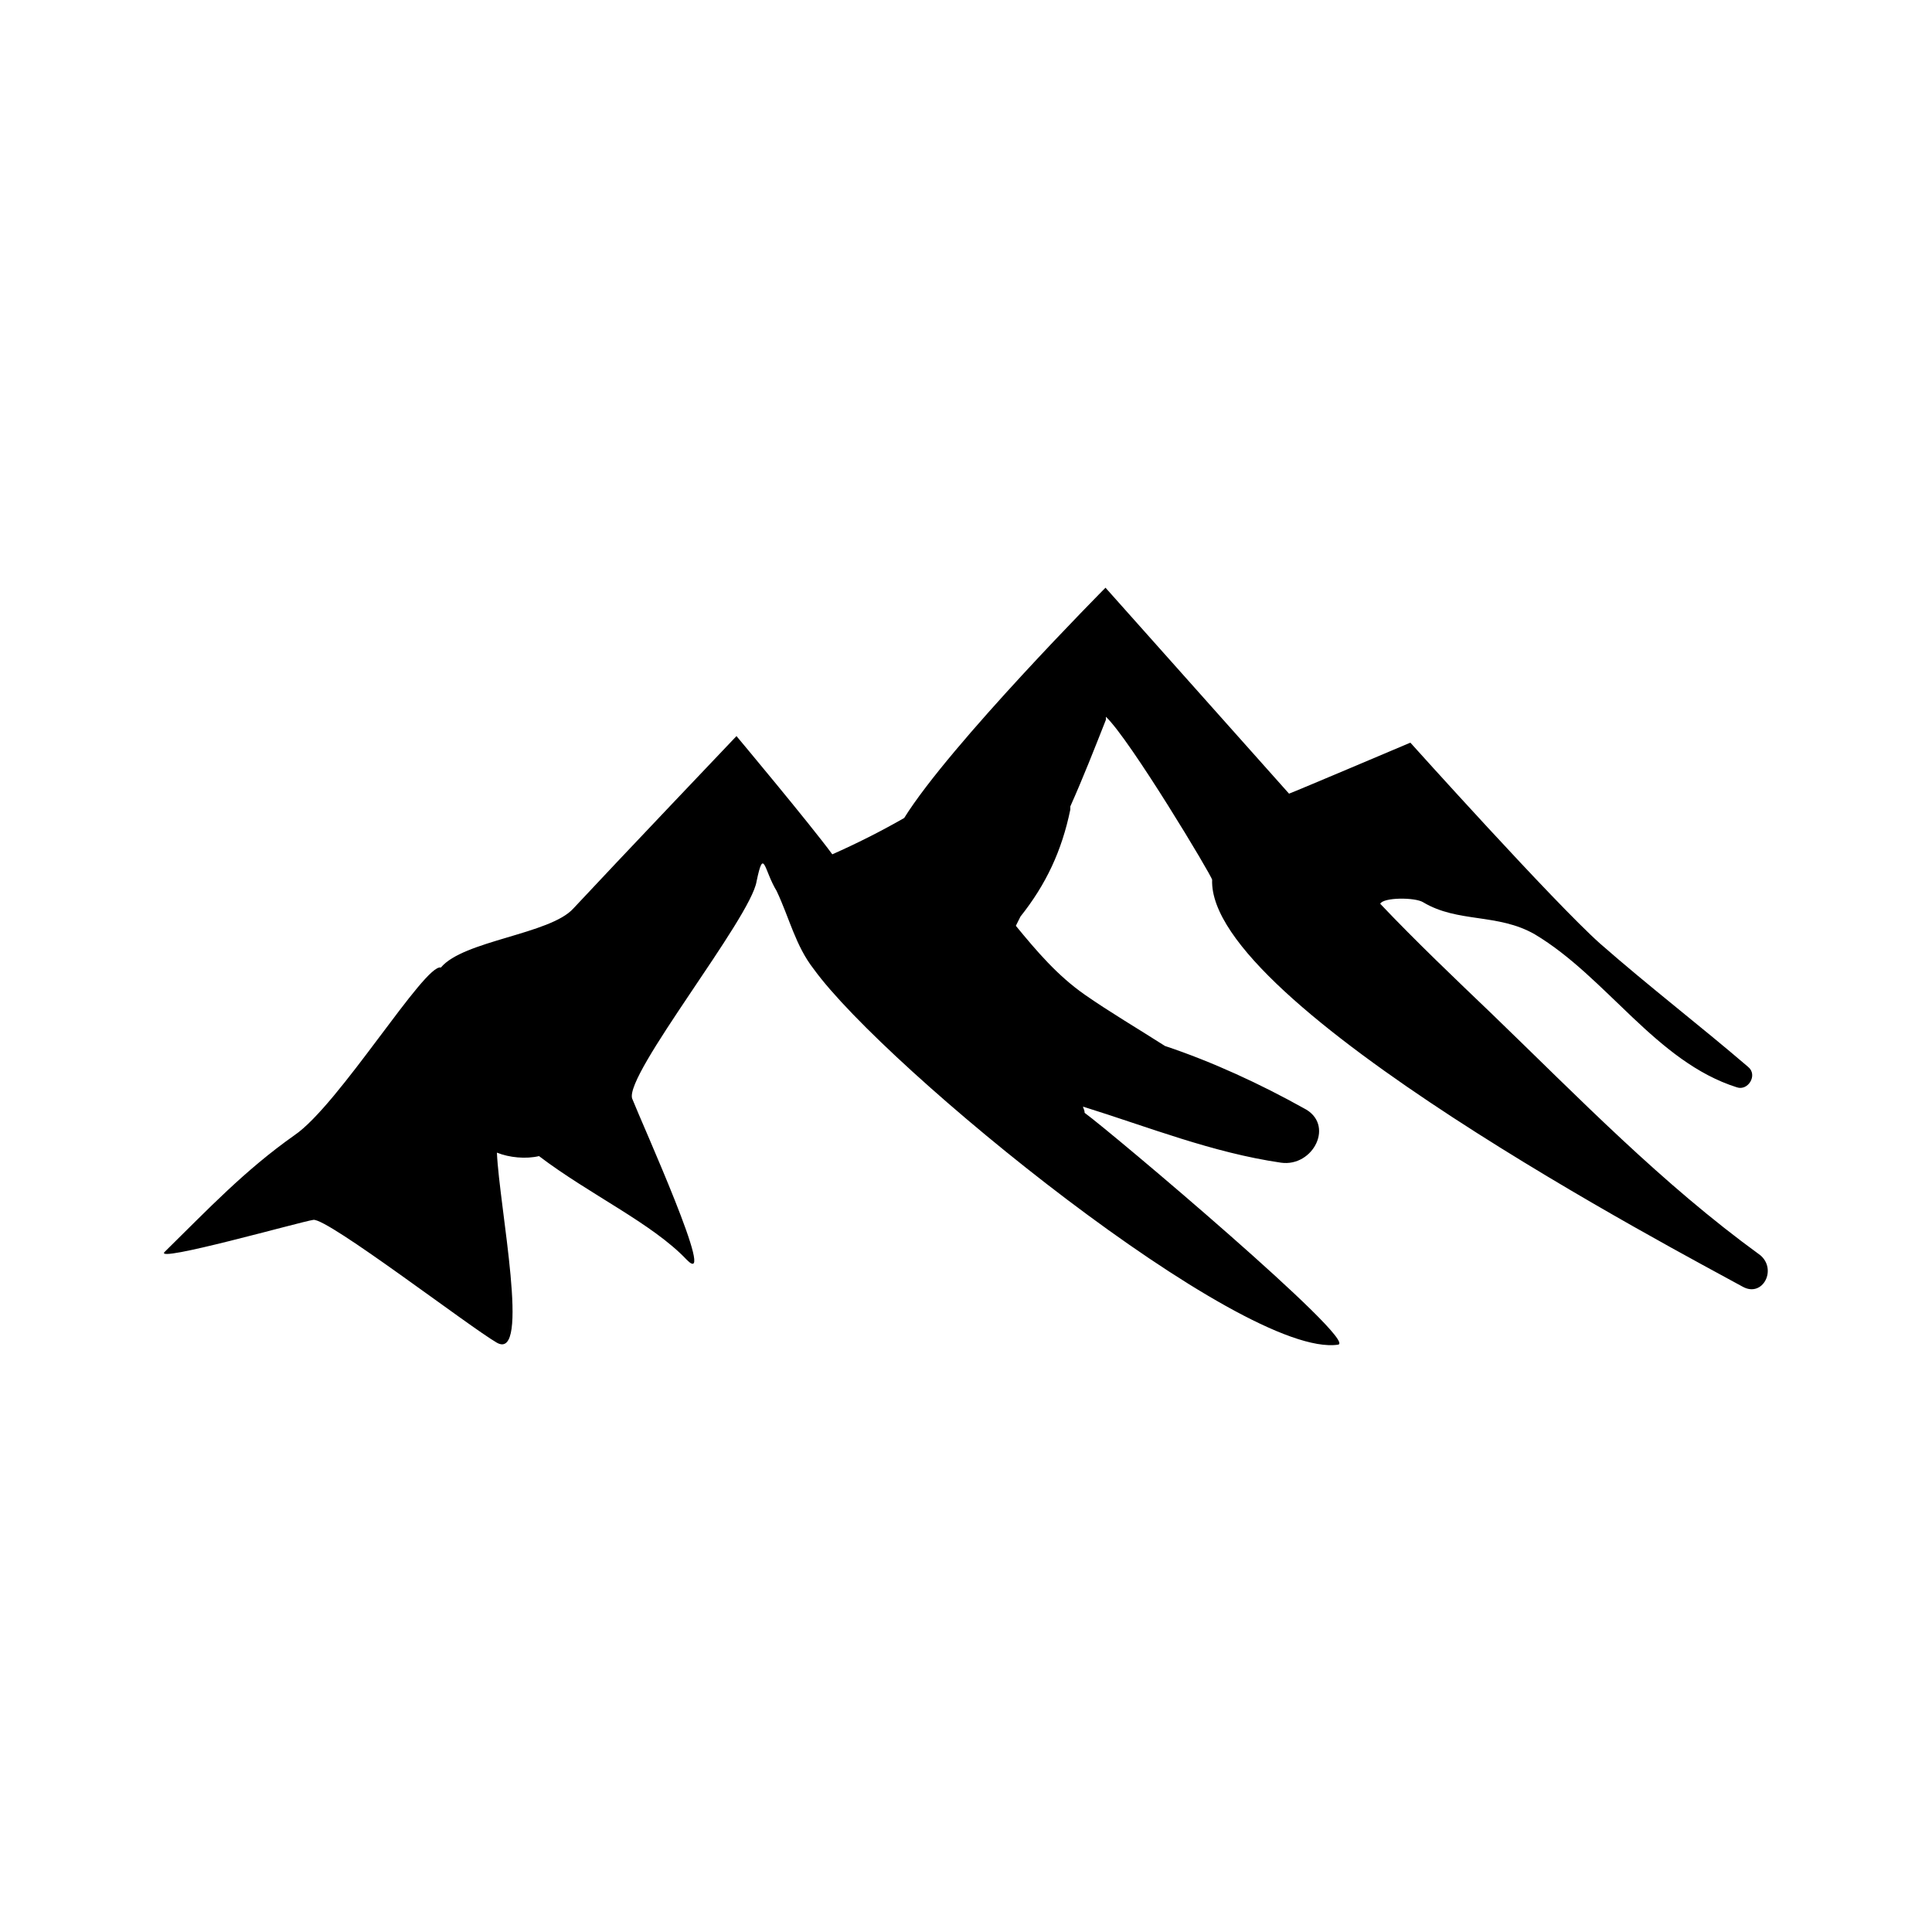 <?xml version="1.0" encoding="UTF-8"?>
<svg width="1200pt" height="1200pt" version="1.1" viewBox="0 0 1200 1200" xmlns="http://www.w3.org/2000/svg">
 <path d="m1093.2 779.52c-61.438-44.641-112.08-97.199-166.56-149.76-22.801-21.84-46.801-44.641-69.359-68.402 1.922-4.078 21.602-4.078 26.641-0.961 21.602 12.961 46.32 6.719 69.359 19.922 44.641 26.641 75.359 79.199 125.52 95.039 6.961 2.398 13.199-7.68 6.961-12.719-30.242-25.922-60.961-49.441-91.922-76.562-28.801-25.68-117.84-124.8-117.84-124.8s-72.48 30.719-75.359 31.68l-114-127.92s-96.48 97.199-125.04 143.04c-15.121 8.641-29.523 15.844-44.641 22.562-13.922-18.961-59.52-73.441-59.52-73.441s-75.359 79.199-101.28 107.04c-14.398 16.082-68.398 19.922-82.32 36.723-9.84-2.883-63.359 85.438-90.961 104.16-30.957 21.84-53.52 45.84-80.641 72.48-7.199 7.199 84.242-18.723 92.402-19.922 8.879-1.199 96.961 66.48 114 76.32 21.121 11.762 1.441-84.48 0-118.08 7.68 3.117 18 4.078 26.16 2.156 31.199 23.762 70.32 41.762 91.68 64.32 19.68 20.16-27.602-84.238-33.84-100.08-4.801-14.879 73.68-112.08 77.281-134.88 4.559-21.84 4.559-6.961 12.477 6 7.922 16.801 11.762 34.078 23.039 48.48 44.641 61.68 266.16 242.16 325.68 233.28 13.199-1.922-140.64-131.76-157.44-144 0-1.922-0.961-2.879-0.961-3.84 40.801 12.719 80.16 28.559 122.88 34.801 20.16 2.879 33.84-24 14.16-33.84-26.641-14.879-56.641-28.801-86.16-38.641-17.273-11.043-34.074-20.883-49.914-31.922-16.801-11.762-29.52-26.641-42.719-42.719 0.961-1.922 1.922-3.84 2.879-5.762 15.84-19.922 25.68-40.801 30.961-66.48v-1.922c7.922-17.762 14.879-35.52 22.078-53.762v-1.922c14.879 13.922 66 99.121 66 101.28-2.879 77.523 292.08 232.08 329.52 252.72 12.48 6.961 21.602-10.801 10.801-19.68z"/>
</svg>
